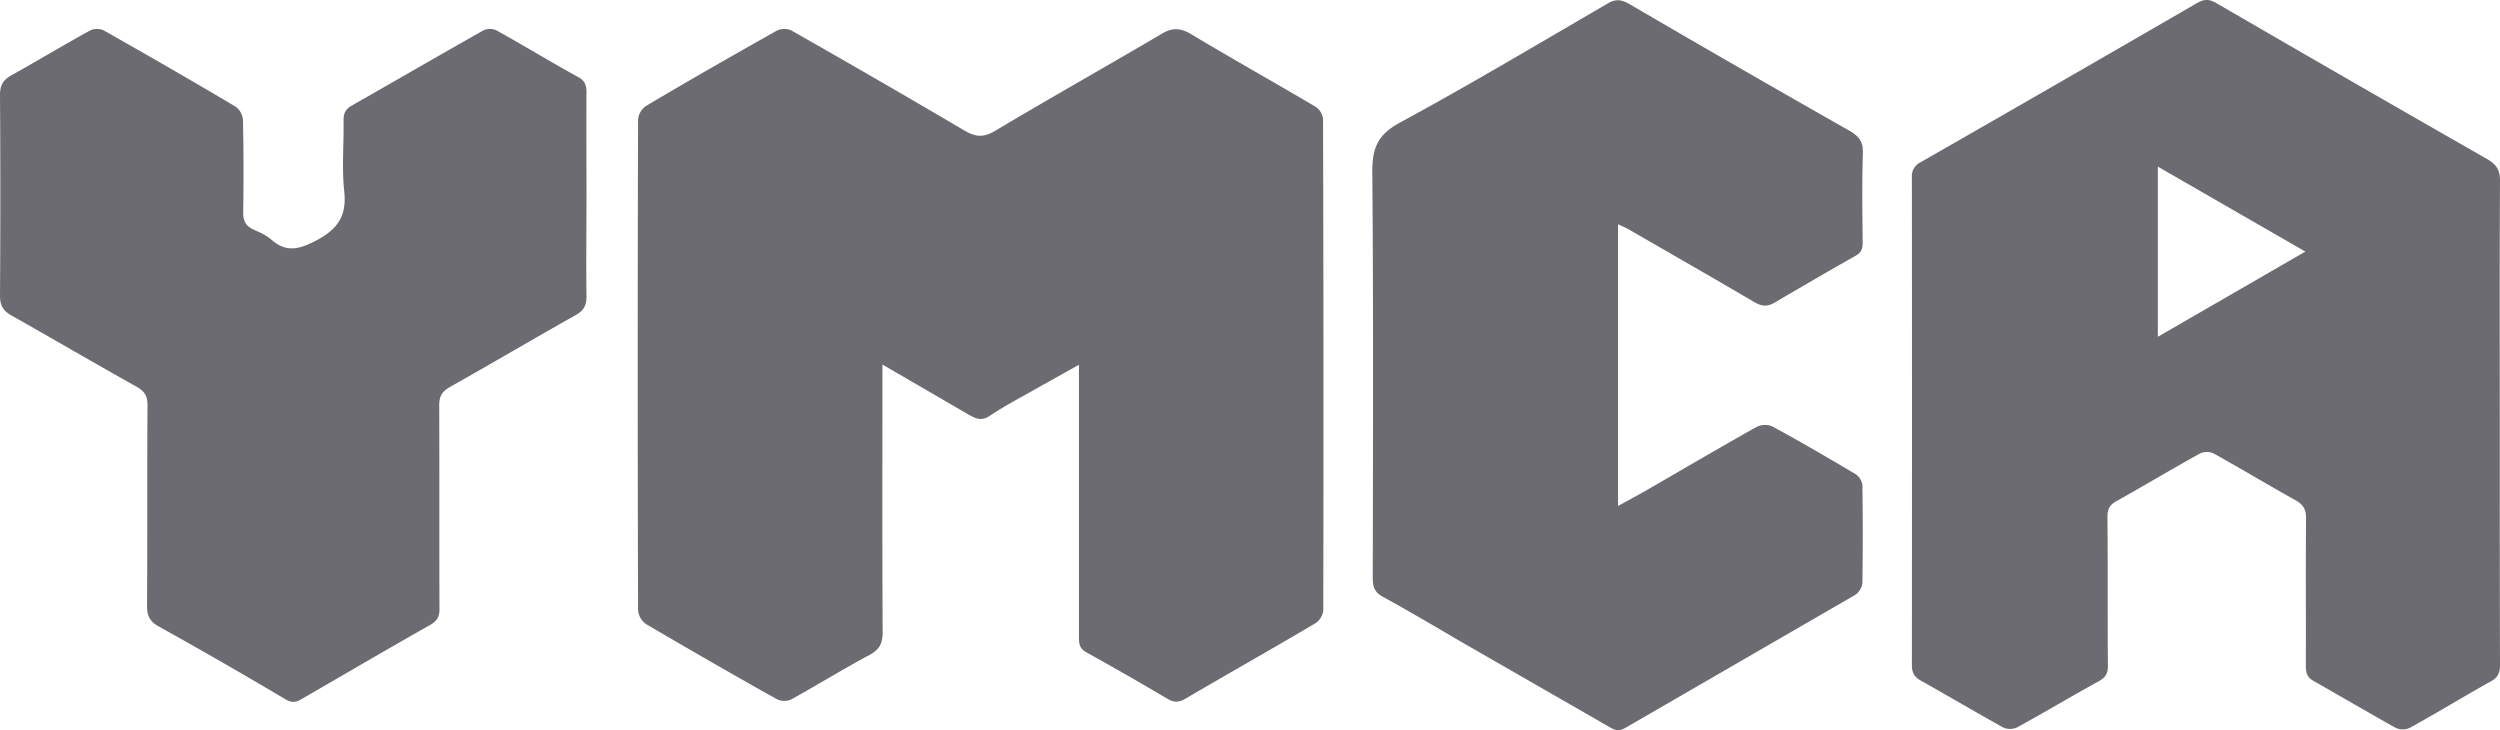 <?xml version="1.0" encoding="UTF-8"?> <svg xmlns="http://www.w3.org/2000/svg" viewBox="0 0 1071.2 312.8"><path d="m462.3 156.3-17 9.5c-7.1 4.1-14.4 7.8-21.1 12.3-3.5 2.4-5.9 1.4-8.9-.3l-37.2-21.6v6.5c0 36-.1 72 .1 108 0 4.7-1.1 7.4-5.4 9.8-11.4 6.1-22.4 12.9-33.8 19.2a7.2 7.2 0 0 1-6.1-.1c-18.8-10.5-37.5-21.3-56.1-32.2a8.2 8.2 0 0 1-3.4-5.8q-.3-105.2 0-210.4a8 8 0 0 1 3.4-5.8c18.5-11 37.3-21.7 56.1-32.3a7.6 7.6 0 0 1 6.1-.1c24.8 14.1 49.6 28.4 74.2 42.9 4.7 2.8 8.2 3.2 13.3.1 23.6-14.1 47.7-27.6 71.4-41.6 4.6-2.7 8-2.4 12.6.3 17.6 10.6 35.6 20.6 53.3 31.1a7.2 7.2 0 0 1 3.1 5.3q.3 105.2.1 210.5a7.9 7.9 0 0 1-3.1 5.3c-18.6 11-37.4 21.6-56 32.5-2.8 1.6-4.9 1.7-7.7 0-11.5-6.8-23.2-13.5-34.9-20-3-1.7-3-4-3-6.7V156.3Zm608.8 24.5c0 34.7 0 69.3.1 104 0 3.6-.9 5.6-4.2 7.3-11.6 6.5-22.9 13.4-34.5 19.8a7.1 7.1 0 0 1-5.9 0c-11.9-6.6-23.6-13.5-35.4-20.2-2.8-1.6-3.2-3.7-3.2-6.6.1-21-.1-42 .1-63 .1-3.8-1.3-6-4.6-7.8-11.8-6.6-23.3-13.5-35-20a6.9 6.9 0 0 0-5.8 0c-12 6.6-23.8 13.7-35.8 20.4-2.9 1.6-3.9 3.4-3.9 6.7.2 21.3 0 42.6.2 64 0 3.3-1.1 4.9-3.9 6.5-11.7 6.4-23 13.2-34.7 19.6a7.3 7.3 0 0 1-6.1.3c-11.9-6.6-23.6-13.5-35.5-20.2-2.8-1.6-3.8-3.4-3.8-6.7q.1-104.5 0-209a6.5 6.5 0 0 1 3.6-6.3q59.4-34 118.6-68.3c3-1.7 5.1-1.8 8.2 0q57.9 33.6 116 66.8c4.2 2.4 5.7 4.9 5.6 9.7-.2 34.4-.1 68.7-.1 103ZM924.6 71.4v72.9l63.2-36.5ZM693.3 96.1v120.7l11.1-6.1c16.1-9.3 32.1-18.7 48.3-27.8a8.3 8.3 0 0 1 6.7-.2c12.1 6.6 24 13.5 35.9 20.6a6.9 6.9 0 0 1 2.7 4.5q.3 21 0 42a7.6 7.6 0 0 1-2.9 5l-98.7 57.1c-2.7 1.6-4.5 1-6.8-.4l-63-36.2c-11.3-6.6-22.6-13.3-34.1-19.6-3.5-1.9-4.3-4.2-4.3-7.9.1-58.1.3-116.3-.2-174.4 0-10.1 2.4-15.7 11.7-20.8 30.1-16.3 59.4-33.8 89-51 3.4-2.1 5.9-1.9 9.4.1q47.1 27.5 94.5 54.4c4.1 2.4 5.8 4.8 5.6 9.7-.4 12.7-.2 25.3-.1 38 .1 2.7-.6 4.5-3.2 5.9-11.5 6.5-23 13.2-34.4 19.9-3.2 1.9-5.6 1.7-8.7-.1-17.9-10.5-35.9-20.8-53.9-31.2-1.2-.7-2.6-1.3-4.6-2.2Zm-442-12.5c0 14.4-.2 28.7 0 43 .1 4-1 6.4-4.6 8.4-18 10.1-35.9 20.7-53.9 30.8-3.5 2-4.6 4.1-4.6 7.9.1 29 0 58 .1 87 .1 3.5-1 5.4-4.2 7.2-18.4 10.4-36.5 21-54.8 31.6-2.3 1.3-4 1.8-6.7.3q-27.1-16.1-54.8-31.5c-3.7-2.1-4.8-4.6-4.8-8.7.2-28.7 0-57.3.2-86 0-3.8-1.1-5.8-4.5-7.8-18.1-10.1-36-20.6-54.1-30.8-3.4-2-4.6-4.3-4.6-8.3.2-28.7.2-57.3 0-86 0-4.3 1.4-6.5 5-8.5 11.3-6.3 22.4-13 33.7-19.2a7.1 7.1 0 0 1 5.7 0c18.9 10.7 37.7 21.5 56.4 32.6a7.7 7.7 0 0 1 3.3 5.7c.3 13.2.3 26.4.1 39.5-.1 3.6 1 6 4.3 7.5s5.6 2.5 7.8 4.4c6.6 5.8 12.2 4 19.5.2 9.1-4.9 12.8-10.6 11.7-20.9s-.1-20.3-.3-30.5c0-3 .9-4.8 3.6-6.3 18.8-10.7 37.4-21.5 56.2-32.1a6.7 6.7 0 0 1 5.7-.1c11.7 6.5 23.2 13.5 35 20 3 1.6 3.6 3.6 3.6 6.7-.1 14.6 0 29.3 0 43.9Z" fill="#6B6B71"></path></svg> 